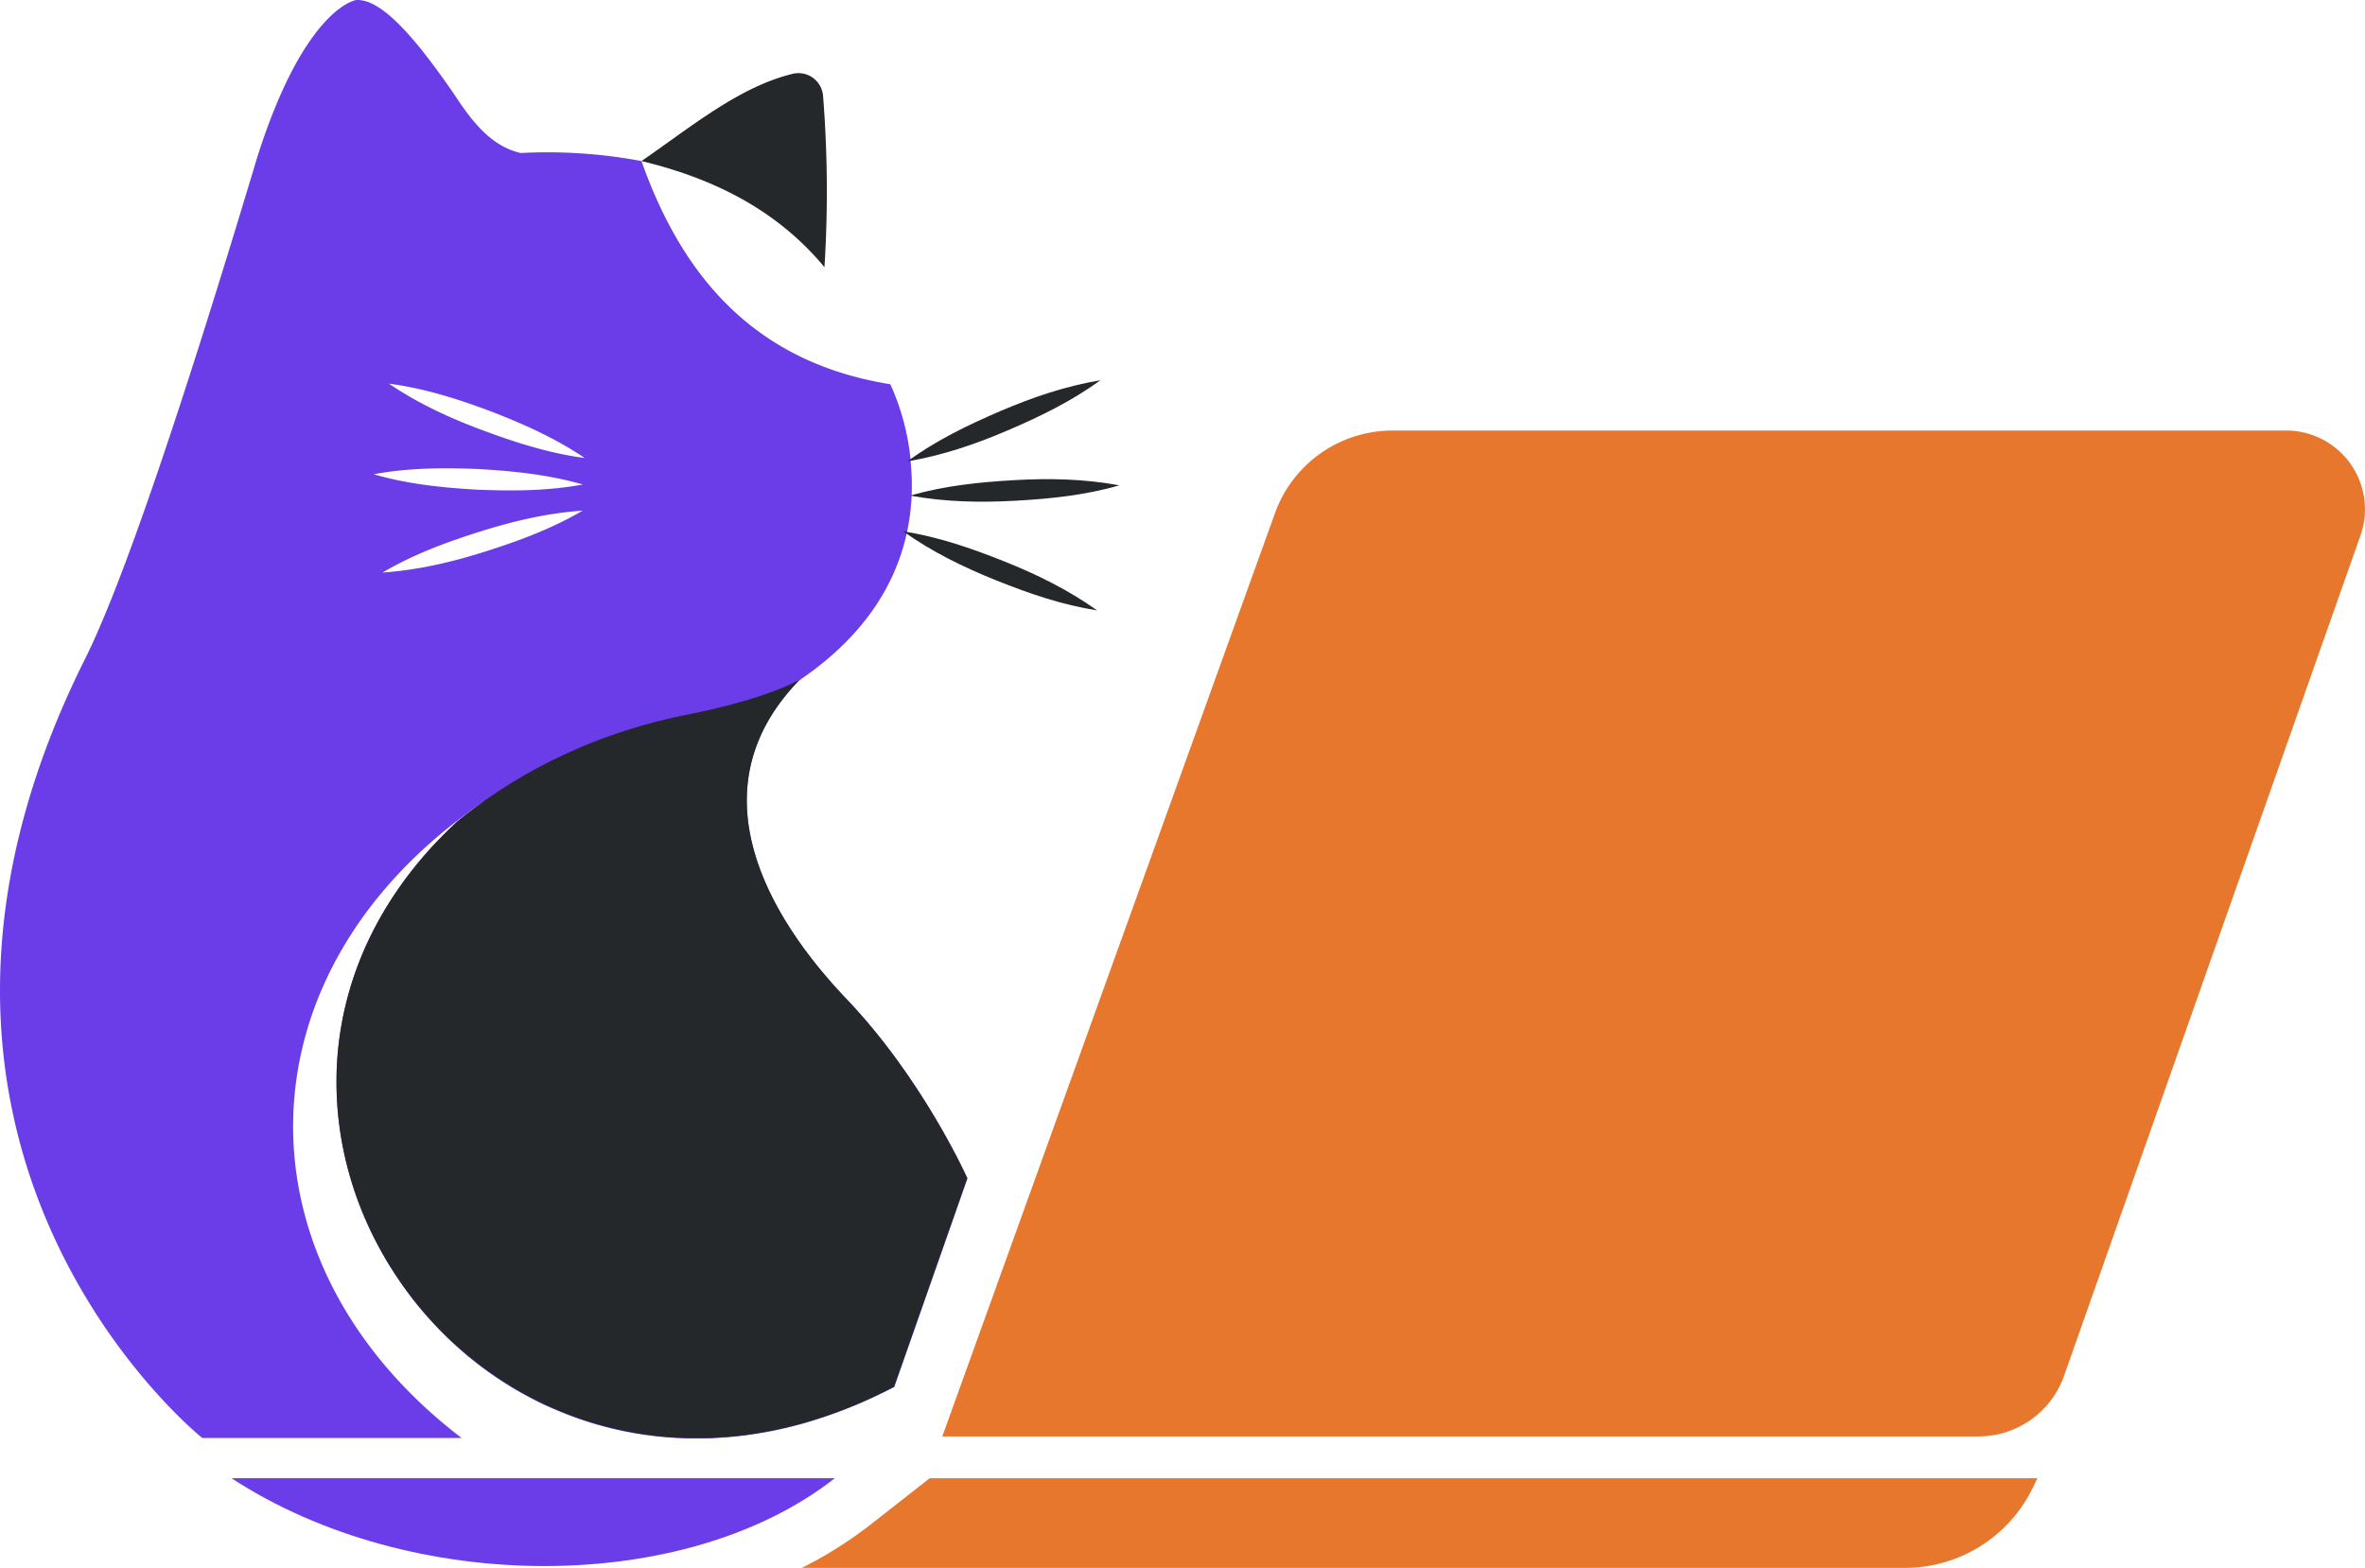 <svg xmlns="http://www.w3.org/2000/svg" id="Layer_1" data-name="Layer 1" viewBox="0 0 646.19 428.52"><defs><style>.cls-1{fill:#25282a;}.cls-2{fill:#6a3de8;}.cls-3{fill:#e8772e;}</style></defs><title>lysimachosmalto_V6_(1)[1]</title><path class="cls-1" d="M427,305c19.69,4.74,37,13.35,50,29a330.7,330.7,0,0,0-.38-46.78,6.75,6.75,0,0,0-8.29-6.07C453.62,284.74,440.67,295.6,427,305Z" transform="translate(-251.73 -260.98)"></path><path class="cls-2" d="M483,534c-21-22-42-57-13-87l.53-.36c18-12.3,26-26.64,28.92-39.79,0-.16.07-.32.11-.48a61.46,61.46,0,0,0,1.26-9.87,1.15,1.15,0,0,1,0-.19,66.51,66.51,0,0,0-.3-9.38c0-.15,0-.3,0-.45h0A65.87,65.87,0,0,0,495,366c-36.65-5.89-56.68-28.95-68-61a139.33,139.33,0,0,0-33-2.2c-7.95-1.82-13.19-8.43-18-15.8-10.3-15-19.88-26.49-27-26,0,0-14,2-27,43-21,70-37,117-47,137-67,134,32,213,32,213h70.86C315,606,316,526,384,480c-2.27,1.84-5.43,3.72-7.49,5.64h0l0,0c-.61.56-1.2,1.13-1.79,1.69l-.73.72c-.55.54-1.08,1.08-1.61,1.62s-1.33,1.36-2,2.05h0c-.6.65-1.2,1.31-1.79,2l-.29.33q-.62.69-1.2,1.38c-.74.86-1.45,1.73-2.15,2.6-.57.71-1.12,1.42-1.67,2.13s-1,1.32-1.47,2-.92,1.29-1.37,1.94c-.25.37-.5.73-.74,1.1s-.62.91-.91,1.37l-.52.8c-.2.31-.39.62-.58.93l-.53.86c-.27.44-.52.87-.77,1.3s-.34.57-.5.86c-.32.56-.63,1.12-.93,1.67l-.59,1.09c-.21.39-.41.78-.61,1.17q-1.26,2.46-2.36,4.94c-.22.51-.44,1-.65,1.53-.06.13-.11.25-.16.38l-.32.78c-.11.27-.22.54-.32.81-.17.43-.33.85-.49,1.28-.24.62-.47,1.25-.69,1.88s-.53,1.52-.77,2.28-.41,1.31-.61,2c-.05.19-.1.37-.16.56-.24.84-.47,1.67-.69,2.51-.16.62-.32,1.24-.46,1.85s-.26,1.11-.37,1.66-.22,1-.32,1.5l-.18,1-.15.81c-.14.76-.26,1.53-.38,2.28q-.48,3.16-.73,6.32c0,.28-.05.55-.06.83-.09,1.17-.14,2.34-.18,3.5l0,1.21v.16c-.05,2.94.05,5.87.28,8.78a94.24,94.24,0,0,0,1.76,12c.17.78.35,1.57.53,2.35s.39,1.56.6,2.34.42,1.54.65,2.3a.13.13,0,0,0,0,.06c.22.74.44,1.46.68,2.19a1.09,1.09,0,0,0,.05.17c.24.73.49,1.47.74,2.2s.54,1.51.83,2.26.57,1.5.88,2.25.58,1.4.88,2.1a2.55,2.55,0,0,0,.13.29c.27.62.54,1.23.82,1.84l.15.31c.32.69.65,1.37,1,2.06s.72,1.43,1.1,2.15.75,1.42,1.15,2.12.79,1.4,1.2,2.1.82,1.38,1.25,2.06.77,1.23,1.17,1.83a3,3,0,0,0,.21.33l1,1.5c.1.17.22.33.34.5.43.63.88,1.25,1.32,1.86s1,1.3,1.45,2c1.47,1.92,3,3.8,4.63,5.62s3.29,3.58,5,5.28c1.12,1.1,2.28,2.18,3.46,3.23.59.52,1.18,1,1.79,1.55s1.15,1,1.74,1.44a1.1,1.1,0,0,0,.14.11q1.78,1.45,3.63,2.8l.27.19c.52.39,1,.76,1.57,1.12.71.51,1.43,1,2.16,1.47,1.33.88,2.68,1.72,4.05,2.54l1.56.9,1.07.6c1.22.68,2.46,1.32,3.71,1.95q2.16,1.07,4.38,2l1.74.74,1.63.65c.51.21,1,.4,1.54.59,1.52.57,3.05,1.1,4.61,1.59.61.2,1.23.39,1.85.56l.32.1c.46.14.92.27,1.38.38s.91.26,1.37.37c.66.18,1.33.34,2,.5l2.28.51c.64.14,1.27.26,1.91.38l1.11.2c.51.1,1,.19,1.53.26l.71.12c.52.08,1,.16,1.55.22.32,0,.64.1,1,.13.73.1,1.47.18,2.21.26l1.92.18,1.37.11c.57,0,1.15.08,1.73.1a.83.83,0,0,0,.22,0c.6,0,1.2.07,1.8.08.32,0,.65,0,1,0,1.39,0,2.79,0,4.19,0l1,0c.55,0,1.11,0,1.66-.06l1.51-.08,1.21-.08c.82,0,1.63-.12,2.45-.2l1.64-.17,1.18-.14c.39,0,.79-.09,1.18-.15s.87-.11,1.3-.18l1.62-.25c1.62-.26,3.25-.56,4.88-.9l1.57-.34c1.09-.24,2.17-.5,3.27-.78l1.69-.44c1.13-.3,2.26-.63,3.4-1s2.28-.71,3.42-1.1c1.74-.58,3.48-1.2,5.22-1.88l1.63-.64c4.05-1.63,8.14-3.51,12.24-5.65l20-57S504,556,483,534ZM385.75,373.37c9,3.48,17.71,7.36,25.75,12.79-9.62-1.27-18.73-4.18-27.75-7.53S366,371.28,358,365.84C367.63,367.1,376.73,370,385.75,373.37Zm-3.21,15.81c9.6.55,19.11,1.54,28.44,4.22-9.55,1.76-19.11,1.81-28.72,1.42-9.61-.54-19.11-1.52-28.45-4.22C363.36,388.83,372.92,388.78,382.54,389.18Zm-26.29,28.28c8.37-4.93,17.33-8.25,26.5-11.15s18.49-5.1,28.18-5.77c-8.38,4.92-17.34,8.24-26.51,11.15S365.94,416.8,356.25,417.46Z" transform="translate(-251.73 -260.98)"></path><path class="cls-1" d="M516,583l-20,57c-110.32,57.6-204.44-75.43-119.5-154.35h0C390,474.52,411.09,461.67,441,456c14.82-3.05,23.95-6.47,29.53-9.36L470,447c-29,30-8,65,13,87S516,583,516,583Z" transform="translate(-251.73 -260.98)"></path><path class="cls-2" d="M315,665c49,32,124,32,164.82,0Z" transform="translate(-251.73 -260.98)"></path><path class="cls-3" d="M600.14,401.1a34.13,34.13,0,0,1,32.07-22.45H876.37a21.53,21.53,0,0,1,20.24,28.89l-81,229.7a24.86,24.86,0,0,1-23.35,16.34H509.19Z" transform="translate(-251.73 -260.98)"></path><path class="cls-3" d="M808.42,665l-1.29,2.65a38.83,38.83,0,0,1-34.92,21.85H470.82a113.19,113.19,0,0,0,18.87-11.91L505.75,665Z" transform="translate(-251.73 -260.98)"></path><path class="cls-1" d="M499.62,387.09c7.85-5.71,16.45-9.89,25.29-13.69s17.89-6.89,27.47-8.49c-7.84,5.72-16.44,9.9-25.29,13.69s-17.9,6.88-27.47,8.49Z" transform="translate(-251.73 -260.98)"></path><path class="cls-1" d="M500.41,396.43c9.34-2.69,18.85-3.67,28.45-4.22s19.17-.35,28.73,1.42c-9.34,2.7-18.84,3.68-28.45,4.21s-19.17.35-28.73-1.41Z" transform="translate(-251.73 -260.98)"></path><path class="cls-1" d="M498.5,406.19c9.59,1.51,18.63,4.63,27.56,8.2s17.53,7.78,25.44,13.42c-9.6-1.5-18.63-4.62-27.56-8.2s-17.53-7.79-25.44-13.42Z" transform="translate(-251.73 -260.98)"></path></svg>